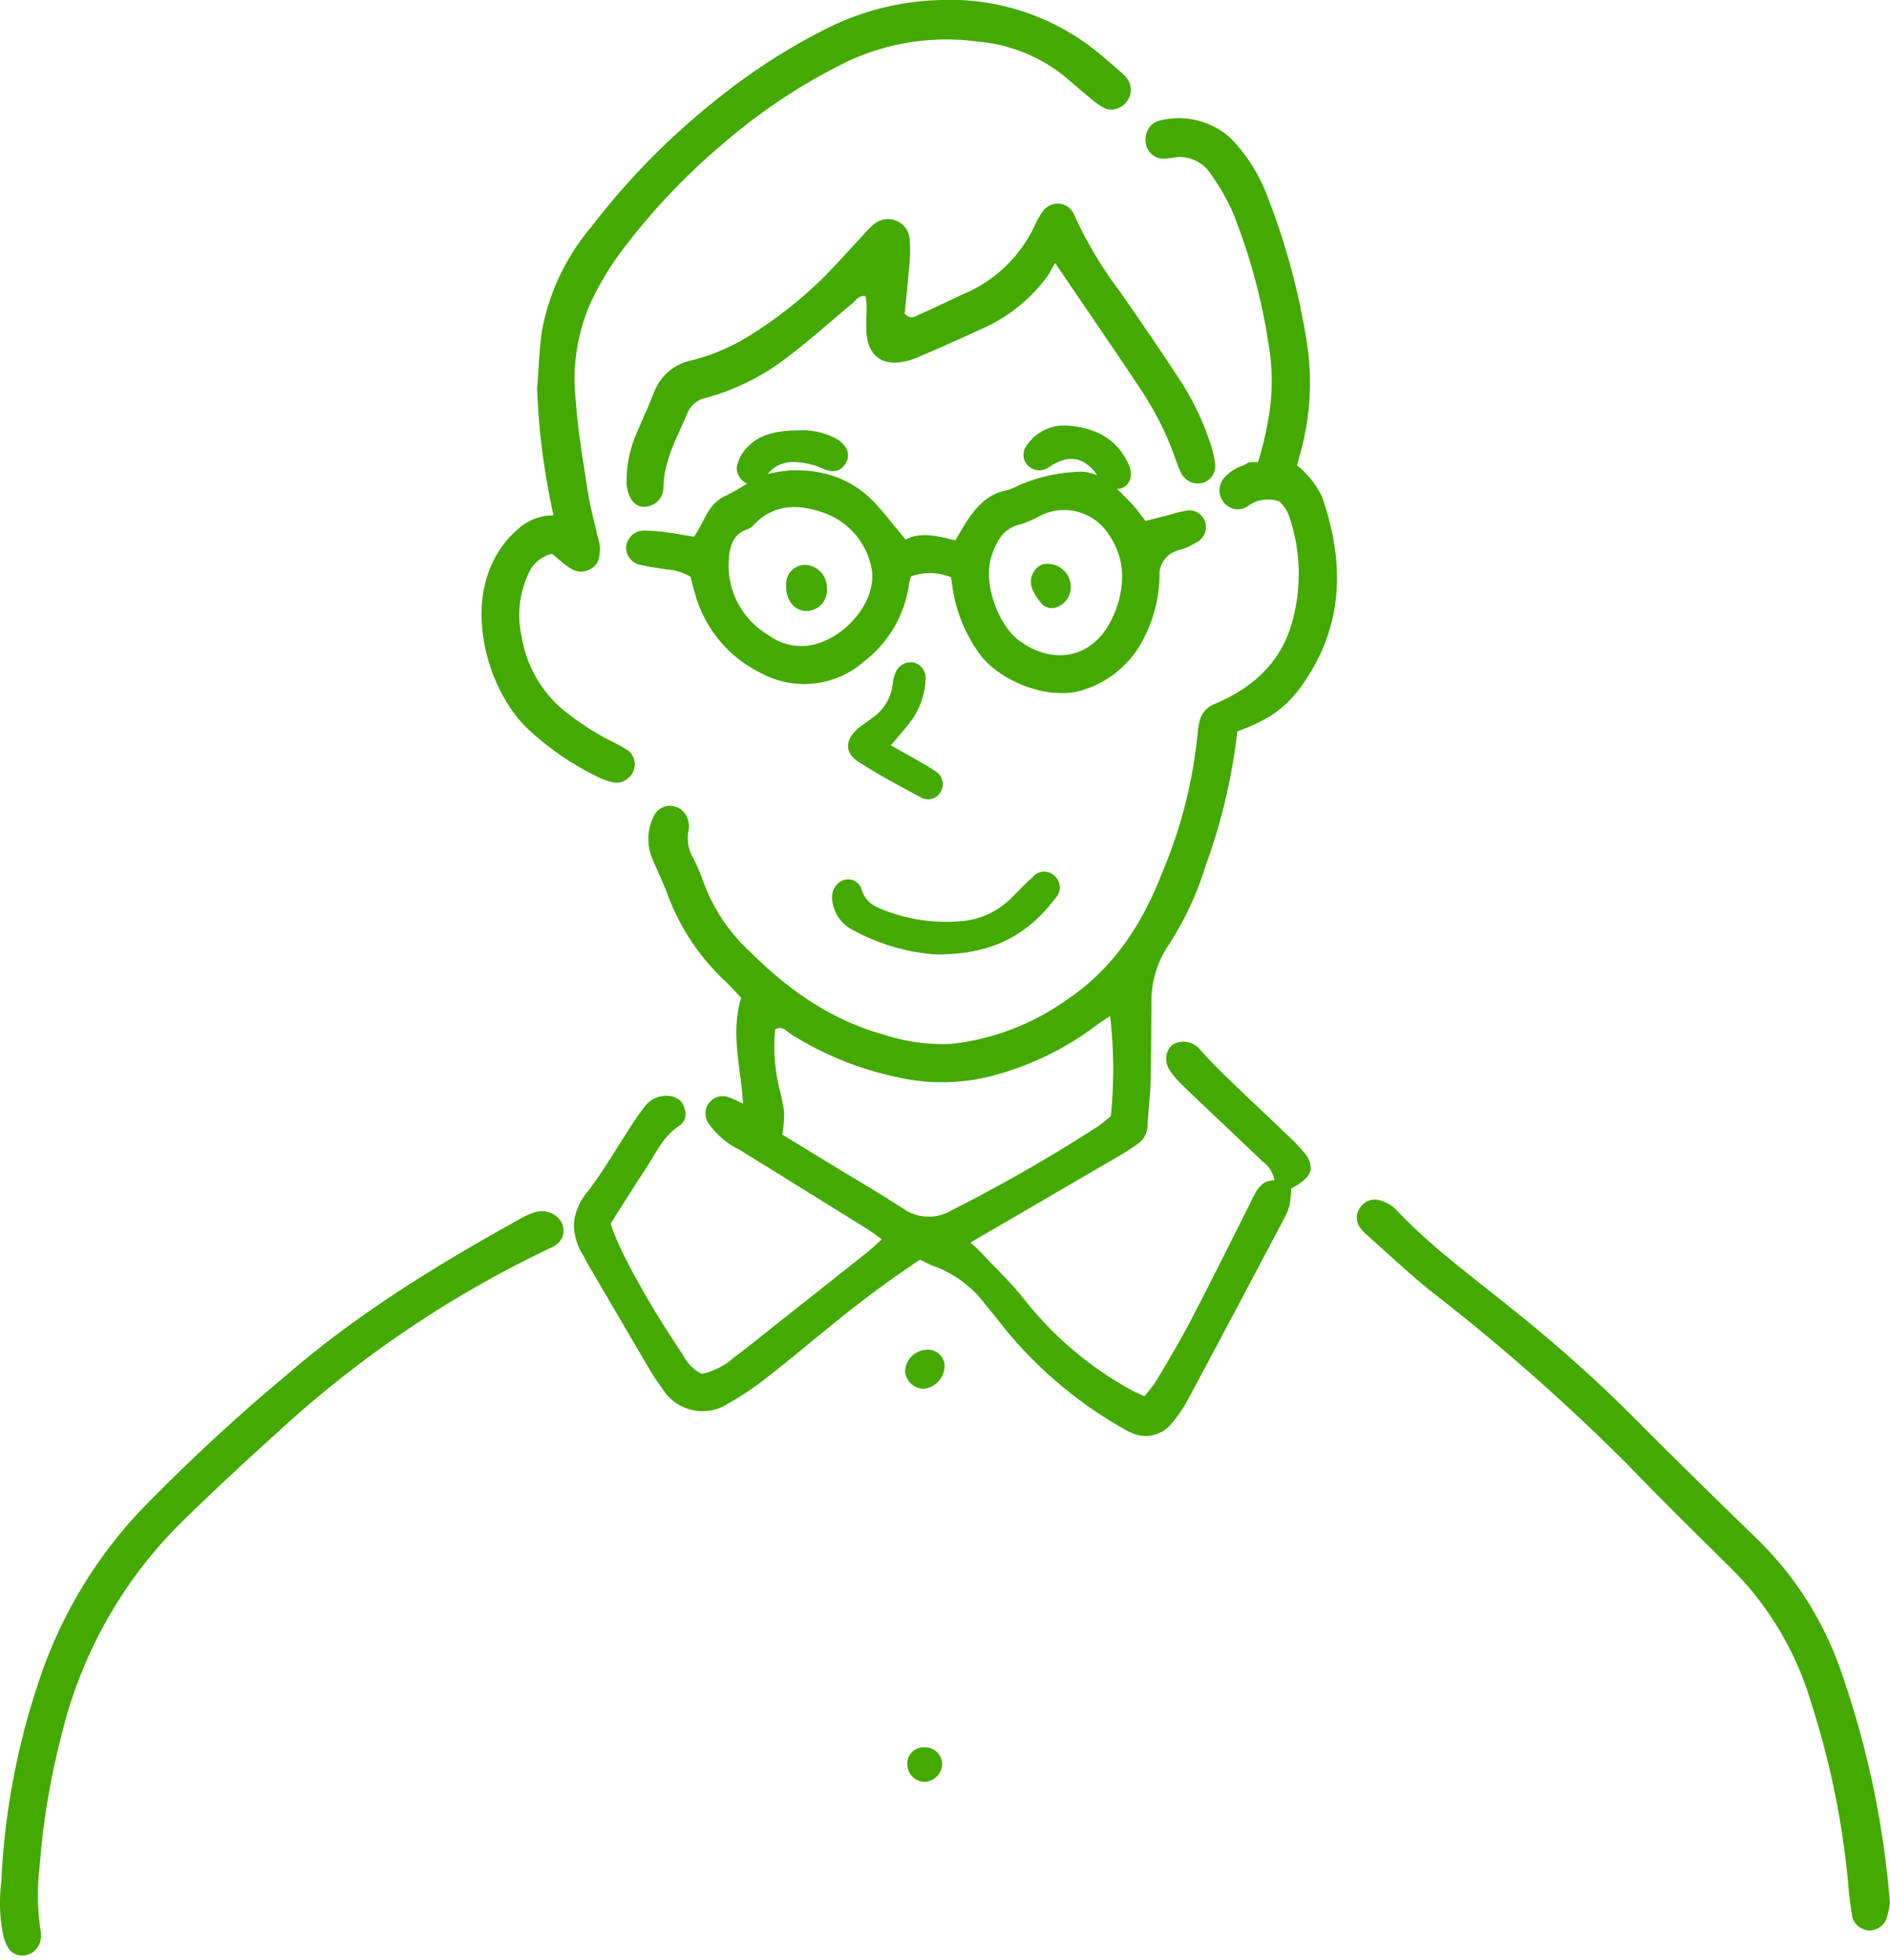 <svg id="グループ_378" data-name="グループ 378" xmlns="http://www.w3.org/2000/svg" xmlns:xlink="http://www.w3.org/1999/xlink" width="191" height="198" viewBox="0 0 191 198">
  <defs>
    <style>
      .cls-1 {
        fill: none;
      }

      .cls-2 {
        clip-path: url(#clip-path);
      }

      .cls-3, .cls-4 {
        fill: #44a900;
      }

      .cls-4 {
        fill-rule: evenodd;
      }
    </style>
    <clipPath id="clip-path">
      <rect id="長方形_248" data-name="長方形 248" class="cls-1" width="191" height="198"/>
    </clipPath>
  </defs>
  <g id="グループ_374" data-name="グループ 374" class="cls-2">
    <path id="パス_900" data-name="パス 900" class="cls-3" d="M87.322,125.879a2.38,2.38,0,0,1-2.167,2.312,1.967,1.967,0,0,1-1.831-1.714,2.279,2.279,0,0,1,2.192-2.249,1.691,1.691,0,0,1,1.806,1.651" transform="translate(8.141 12.137)"/>
    <path id="パス_901" data-name="パス 901" class="cls-3" d="M85.157,160.832a1.738,1.738,0,0,1,1.9,1.778,1.883,1.883,0,0,1-1.784,1.709,1.788,1.788,0,0,1-1.74-1.718,1.63,1.63,0,0,1,1.622-1.769" transform="translate(8.161 15.713)"/>
    <path id="パス_902" data-name="パス 902" class="cls-3" d="M109.322,7.641c-.687-.665-1.432-1.26-2.151-1.883A23.638,23.638,0,0,0,90.854,0a27.181,27.181,0,0,0-11.583,2.85A62.115,62.115,0,0,0,68.2,9.961a73.842,73.842,0,0,0-12.807,13,22.622,22.622,0,0,0-4.946,10.413c-.292,1.934-.337,3.9-.5,5.857a70.968,70.968,0,0,0,1.574,12.453c.027.128.054.257.081.385a5.218,5.218,0,0,0-3.414,1.243,9.84,9.84,0,0,0-2.733,3.521c-2.664,5.489-.232,13.278,3.61,16.861a28.743,28.743,0,0,0,7,4.795,6.684,6.684,0,0,0,1.64.575,1.767,1.767,0,0,0,1.422-.423,1.9,1.9,0,0,0,.531-.679c.013-.031.026-.066.04-.1a1.788,1.788,0,0,0-.55-2.031,11.859,11.859,0,0,0-1.517-.845A28.161,28.161,0,0,1,52.6,71.739a12.206,12.206,0,0,1-4.221-7.467A9.687,9.687,0,0,1,49,58.148a3.432,3.432,0,0,1,2.468-2.2c.336.288.581.51.842.711a7.231,7.231,0,0,0,1.194.876,1.926,1.926,0,0,0,2.451-.588,1.709,1.709,0,0,0,.29-.909,2.963,2.963,0,0,0,.027-.956c-.048-.353-.168-.693-.244-1.037-.333-1.473-.737-2.937-.967-4.43-.461-2.989-.976-5.982-1.193-8.995a19.269,19.269,0,0,1,1.336-9.688,29.231,29.231,0,0,1,3.034-5.238A66.373,66.373,0,0,1,68.994,14.3,58.1,58.1,0,0,1,81.512,6.116,23.6,23.6,0,0,1,94.488,4.205a16.186,16.186,0,0,1,8.5,3.3c.936.767,1.841,1.575,2.782,2.342a7.838,7.838,0,0,0,1.46,1.05,1.607,1.607,0,0,0,.838.168,1.918,1.918,0,0,0,1.087-.414,2.264,2.264,0,0,0,.519-.582,1.953,1.953,0,0,0-.355-2.426" transform="translate(4.332 0)"/>
    <path id="パス_903" data-name="パス 903" class="cls-3" d="M56.622,112.422a1.831,1.831,0,0,0-.27-.314,2.316,2.316,0,0,0-2.341-.5,7.443,7.443,0,0,0-1.592.729c-8.211,4.546-16.19,9.433-23.327,15.587a193.341,193.341,0,0,0-14.912,13.813,46.413,46.413,0,0,0-9.963,16.389A74.122,74.122,0,0,0,.131,179.253a16.612,16.612,0,0,0,.161,5.217A4.335,4.335,0,0,0,.8,185.857a1.645,1.645,0,0,0,1.715.811.5.5,0,0,0,.1-.026,1.781,1.781,0,0,0,.829-.384,1.933,1.933,0,0,0,.632-1.037,2.235,2.235,0,0,0,.038-.99,23.9,23.9,0,0,1-.113-6.5,75.625,75.625,0,0,1,2.224-13.343A45.094,45.094,0,0,1,18.6,142.652q4.5-4.375,9.169-8.574A110.941,110.941,0,0,1,55.7,115.159a2.926,2.926,0,0,0,.44-.239,1.765,1.765,0,0,0,.484-2.5" transform="translate(0 10.893)"/>
    <path id="パス_904" data-name="パス 904" class="cls-4" d="M87,88.592a20.675,20.675,0,0,1-8.329-2.483,3.78,3.78,0,0,1-2.043-2.966,1.89,1.89,0,0,1,.659-1.8,1.442,1.442,0,0,1,2.274.595c.406,1.452,1.452,1.9,2.67,2.322a17.291,17.291,0,0,0,7.383.979,8.065,8.065,0,0,0,5.116-2.355c.713-.7,1.394-1.447,2.149-2.1a1.483,1.483,0,0,1,2.235-.1,1.562,1.562,0,0,1,.04,2.249C96.421,86.52,92.912,88.658,87,88.592" transform="translate(7.485 7.838)"/>
    <path id="パス_905" data-name="パス 905" class="cls-4" d="M82.405,69.349c1.07.606,2.077,1.167,3.072,1.746a14,14,0,0,1,1.684,1.058,1.526,1.526,0,0,1,.314,1.83,1.458,1.458,0,0,1-1.9.7c-2.2-1.177-4.408-2.342-6.493-3.7-1.379-.9-1.291-2.218-.011-3.325.438-.38.95-.675,1.4-1.042A4.792,4.792,0,0,0,82.593,63.1a3.2,3.2,0,0,1,.236-.964,1.643,1.643,0,0,1,1.962-1.125,1.589,1.589,0,0,1,1.112,1.74,7.588,7.588,0,0,1-1.487,4.175c-.6.784-1.255,1.519-2.01,2.425" transform="translate(7.628 5.955)"/>
    <path id="パス_906" data-name="パス 906" class="cls-4" d="M74.41,52a2.3,2.3,0,0,1,2.085,2.359,2.08,2.08,0,0,1-2.081,2.289c-1.255-.033-2.093-1.114-2.032-2.623A1.906,1.906,0,0,1,74.41,52" transform="translate(7.071 5.08)"/>
    <path id="パス_907" data-name="パス 907" class="cls-4" d="M96.8,56.363a1.621,1.621,0,0,1-.7-.333,5.321,5.321,0,0,1-1.059-1.607,1.9,1.9,0,0,1,1.033-2.467,2.349,2.349,0,0,1,2.808,1.775,2.178,2.178,0,0,1-1.639,2.63c-.08.011-.162,0-.447,0" transform="translate(9.275 5.069)"/>
    <path id="パス_908" data-name="パス 908" class="cls-3" d="M116.659,42.915a27.239,27.239,0,0,0-3.348-6.793c-1.9-2.908-3.869-5.761-5.849-8.608a40.537,40.537,0,0,1-4.519-7.581,1.806,1.806,0,0,0-3.111-.516,8.012,8.012,0,0,0-.911,1.562,13.887,13.887,0,0,1-6.58,6.627c-1.692.755-3.352,1.589-5.046,2.323-.393.166-.864.617-1.509-.083.131-1.327.3-2.807.414-4.291a16.008,16.008,0,0,0,.1-3.16,2.2,2.2,0,0,0-3.618-1.568,10.6,10.6,0,0,0-1.258,1.281c-1.3,1.379-2.549,2.8-3.884,4.138a42.686,42.686,0,0,1-7.213,5.7,20.423,20.423,0,0,1-6.236,2.673A5.094,5.094,0,0,0,60.427,37.9c-.558,1.378-1.171,2.733-1.751,4.1a11.98,11.98,0,0,0-.989,4.885,3.6,3.6,0,0,0,.465,1.723,1.652,1.652,0,0,0,.475.512,1.412,1.412,0,0,0,.823.258,1.6,1.6,0,0,0,.454-.069,1.935,1.935,0,0,0,1.508-1.885c.047-2.769,1.384-5.051,2.4-7.461A2.536,2.536,0,0,1,65.67,38.38,23.712,23.712,0,0,0,74.2,34.053c2.162-1.65,4.2-3.484,6.3-5.231.371-.308.628-.83,1.342-.728a8.88,8.88,0,0,1,.1.94c.01.968-.079,1.95,0,2.912.17,1.964,1.377,3.029,3.216,2.844a6.454,6.454,0,0,0,1.925-.512q3.249-1.383,6.459-2.867a16.336,16.336,0,0,0,6.707-5.386c.2-.286.349-.6.741-1.287,3.12,4.595,5.926,8.664,8.659,12.779a31.7,31.7,0,0,1,3.592,7.258,7.731,7.731,0,0,0,.5,1.212,1.932,1.932,0,0,0,1.172.958,1.909,1.909,0,0,0,.929.029,2.009,2.009,0,0,0,.283-.088,1.828,1.828,0,0,0,1.033-1.931,11.982,11.982,0,0,0-.487-2.042" transform="translate(5.636 1.831)"/>
    <path id="パス_909" data-name="パス 909" class="cls-4" d="M98.67,39.171c3.029.227,5.035,1.454,6.187,3.919a2.292,2.292,0,0,1,.2,1.258,1.416,1.416,0,0,1-1.227,1.226,2.257,2.257,0,0,1-1.426-.46,7.265,7.265,0,0,1-.95-1.251c-1.277-1.516-2.616-1.716-4.378-.677a2.9,2.9,0,0,1-.675.4,1.642,1.642,0,0,1-1.712-.357,1.536,1.536,0,0,1-.21-1.94,4.562,4.562,0,0,1,4.193-2.115" transform="translate(9.206 3.827)"/>
    <path id="パス_910" data-name="パス 910" class="cls-4" d="M74.178,39.616a7.1,7.1,0,0,1,3.63.8,2.774,2.774,0,0,1,.984.846A1.481,1.481,0,0,1,78.8,43a1.461,1.461,0,0,1-1.578.706c-.595-.137-1.146-.463-1.739-.613-1.786-.448-3.5-.564-4.738,1.213a1.665,1.665,0,0,1-.581.518,1.447,1.447,0,0,1-1.73-.105,1.875,1.875,0,0,1-.61-1.346,3.926,3.926,0,0,1,.874-1.841c1.19-1.385,2.79-1.911,5.475-1.919" transform="translate(6.626 3.869)"/>
    <path id="パス_911" data-name="パス 911" class="cls-3" d="M116.154,48.495a1.665,1.665,0,0,0-1.74-1.155,11,11,0,0,0-1.692.4c-.868.218-1.735.445-2.586.667-.514-.654-.894-1.207-1.347-1.683-1.349-1.413-2.937-3.193-5.1-3.3a16.876,16.876,0,0,0-6.37,1.384,7.261,7.261,0,0,1-1.146.484c-2,.348-3.179,1.721-4.2,3.3-.348.544-.666,1.115-1.055,1.769-1.783-.423-3.5-.889-5.027-.075-1.238-1.464-2.276-2.877-3.5-4.1a10.108,10.108,0,0,0-4.548-2.538,11.717,11.717,0,0,0-5.454-.082c-1.766.349-3.1,1.577-4.675,2.284-1.844.828-2.141,2.663-3.217,4.154-.907-.148-1.8-.323-2.7-.436a15.476,15.476,0,0,0-2.481-.188,1.831,1.831,0,0,0-1.67,1.6,1.77,1.77,0,0,0,1.369,1.843c.894.214,1.8.34,2.717.48a5.362,5.362,0,0,1,2.424.745c.139.524.261,1.094.436,1.648a12.709,12.709,0,0,0,6.659,8.072,9.19,9.19,0,0,0,10.534-1.25,11.808,11.808,0,0,0,4.43-7.625A7.7,7.7,0,0,1,86.448,54a5.7,5.7,0,0,1,4.029.092c.082.544.148,1.033.231,1.517a15.154,15.154,0,0,0,2.621,6.177c1.931,2.75,7.128,4.947,10.752,3.609a10.2,10.2,0,0,0,5.642-4.69A14.181,14.181,0,0,0,111.545,54a2.536,2.536,0,0,1,1.618-2.537c.305-.135.65-.173.955-.31a8.115,8.115,0,0,0,1.33-.679,1.736,1.736,0,0,0,.706-1.979m-40.8,12.55a5.647,5.647,0,0,1-3.349-1.121,8.166,8.166,0,0,1-3.99-7.562c.075-1.326.4-2.664,1.971-3.147a1.6,1.6,0,0,0,.588-.453c2.019-2.105,4.53-2.058,6.951-1.212a7.412,7.412,0,0,1,4.953,5.819,3.126,3.126,0,0,1,.044.5c.1,3.4-3.588,7.166-7.168,7.179M106.6,58.564c-1.835,3.579-5.69,4.56-9.291,1.887-1.932-1.434-3.729-5.709-2.7-8.617.518-1.473,1.2-2.724,2.93-3.1a12.4,12.4,0,0,0,2.049-.9,5.338,5.338,0,0,1,6.832,1.947,7.327,7.327,0,0,1,1.348,4.464,10.015,10.015,0,0,1-1.165,4.311" transform="translate(5.631 4.23)"/>
    <path id="パス_912" data-name="パス 912" class="cls-3" d="M173.807,157.95a34.273,34.273,0,0,0-8.24-13.051c-4.382-4.255-8.752-8.526-13.055-12.86A146.894,146.894,0,0,0,140.5,121.378c-3.9-3.156-7.97-6.111-11.446-9.768a3.651,3.651,0,0,0-1.888-1.142,1.758,1.758,0,0,0-1.932.785.1.1,0,0,0-.013.022,1.7,1.7,0,0,0,.119,2.092,4.116,4.116,0,0,0,.514.549c2.193,1.94,4.317,3.963,6.6,5.793A207.193,207.193,0,0,1,152.39,137.3c3.484,3.618,7.068,7.132,10.639,10.662a31.812,31.812,0,0,1,7.8,13.291,85.19,85.19,0,0,1,3.754,18.394,32.066,32.066,0,0,0,.406,3.235,1.781,1.781,0,0,0,.971,1.177,1.963,1.963,0,0,0,.65.2.982.982,0,0,0,.227,0,1.941,1.941,0,0,0,1.582-1.116,10.621,10.621,0,0,0,.371-1.634,92.955,92.955,0,0,0-4.988-23.556" transform="translate(12.205 10.788)"/>
    <path id="パス_913" data-name="パス 913" class="cls-3" d="M108.242,115.544c.506-.3.986-.637,1.47-.964a2.281,2.281,0,0,0,1.09-1.866c.074-1.5.274-2.993.314-4.494.016-.587.025-1.172.034-1.761,0-.292.009-.58.009-.867.022-1.717.018-3.435.04-5.153a10.086,10.086,0,0,1,1.649-5.884,31.886,31.886,0,0,0,3.828-8.147,58.9,58.9,0,0,0,3.2-13.57c3.619-1.342,5.355-2.645,7.334-5.867,3.51-5.715,3.348-11.748,1.225-17.854a8.8,8.8,0,0,0-1.714-2.428,4.643,4.643,0,0,0-.814-.724c.131-.474.267-.95.391-1.425a26.613,26.613,0,0,0,.683-10.5,70.494,70.494,0,0,0-4.16-15.521,16.79,16.79,0,0,0-2.973-4.912,7.146,7.146,0,0,0-2.879-2.125,7.728,7.728,0,0,0-4.995-.34,2.026,2.026,0,0,0-.4.161,1.816,1.816,0,0,0-.692.668,2.212,2.212,0,0,0-.249,1.432,1.806,1.806,0,0,0,1.779,1.566,5.327,5.327,0,0,0,1.011-.11,3.7,3.7,0,0,1,3.78,1.682,21.459,21.459,0,0,1,2.213,3.839,59.947,59.947,0,0,1,3.6,13.212,21.856,21.856,0,0,1-.041,7.895,34.1,34.1,0,0,1-.763,3.346c-.079.265-.161.529-.243.794-.292.005-.6.013-.926.023h-.022a2.78,2.78,0,0,1-.678.361,4.356,4.356,0,0,0-1.814,1.228,1.932,1.932,0,0,0,.868,3.078,1.77,1.77,0,0,0,1.652-.327,3.5,3.5,0,0,1,3.091-.387,5.074,5.074,0,0,1,.515.6,3.878,3.878,0,0,1,.458.889,18,18,0,0,1,.11,11.346c-1.231,3.7-4.008,6.077-7.5,7.572a2.472,2.472,0,0,0-1.687,1.926,7.8,7.8,0,0,0-.157.99,48.22,48.22,0,0,1-3.632,14.283c-2.01,5.157-4.953,9.669-9.688,12.8a24.7,24.7,0,0,1-11.585,4.4,19.319,19.319,0,0,1-6.911-.964c-5.306-1.473-9.631-4.559-13.473-8.391a17.95,17.95,0,0,1-4.678-7.035,19.653,19.653,0,0,0-.98-2.311,4,4,0,0,1-.51-2.885,2.124,2.124,0,0,0-.048-.99,1.9,1.9,0,0,0-1.561-1.456,1.58,1.58,0,0,0-.836.065,1.881,1.881,0,0,0-.742.475,1.652,1.652,0,0,0-.292.414,5.155,5.155,0,0,0-.179,4.372c.5,1.238,1.134,2.433,1.565,3.693a23.081,23.081,0,0,0,5.982,8.853c.524.522,1.021,1.072,1.422,1.5-1.094,3.674,0,7.122.192,10.7a12.5,12.5,0,0,0-1.54-.681,1.687,1.687,0,0,0-1.648.349,1.333,1.333,0,0,0-.144.139,1.652,1.652,0,0,0-.414.754,1.874,1.874,0,0,0,.226,1.382,8.247,8.247,0,0,0,3.205,2.733q6.4,3.968,12.788,7.937c.488.305.942.653,1.565,1.09-.58.514-1.046.967-1.552,1.368q-4.126,3.277-8.267,6.539c-1.709,1.347-3.389,2.733-5.132,4.032a7.255,7.255,0,0,1-3.258,1.665,4.452,4.452,0,0,1-1.935-1.984c-3.467-5.126-6.524-10.675-7.265-13.208l0-.009h0c1.178-1.844,2.368-3.762,3.606-5.644,1-1.521,1.735-3.239,3.392-4.272a1.431,1.431,0,0,0,.471-1.656c-.013-.056-.03-.117-.047-.175a1.525,1.525,0,0,0-.34-.6,1.819,1.819,0,0,0-1.165-.536,2.694,2.694,0,0,0-2.441,1.02,22.417,22.417,0,0,0-1.439,2.048c-1.474,2.232-2.8,4.577-4.443,6.683a6.023,6.023,0,0,0-1.221,2.476,4.251,4.251,0,0,0-.087.9,5.7,5.7,0,0,0,.876,2.868c.166.288.305.6.471.885q3.166,5.416,6.34,10.823c.383.65.82,1.265,1.256,1.879a4.759,4.759,0,0,0,6.627,1.5,30.2,30.2,0,0,0,4.143-2.812c2.054-1.582,4.024-3.273,6.052-4.89a113.361,113.361,0,0,1,9.2-6.843c.541.252.981.5,1.448.671a11.117,11.117,0,0,1,5,3.653c.681.845,1.382,1.678,2.045,2.541A42.571,42.571,0,0,0,108.3,143.244a5.717,5.717,0,0,0,.894.458,3.362,3.362,0,0,0,4.072-.976,14.6,14.6,0,0,0,1.683-2.49q4.852-9.068,9.646-18.164a5.89,5.89,0,0,0,.571-1.386,12.544,12.544,0,0,0,.157-1.664c.21-.123.353-.2.488-.284a4.416,4.416,0,0,0,1.112-.88,1.554,1.554,0,0,0,.37-.789,2.378,2.378,0,0,0-.7-1.721,14.978,14.978,0,0,0-1.373-1.46c-2.054-1.97-4.138-3.91-6.183-5.889-1.077-1.046-2.136-2.114-3.131-3.239a2.188,2.188,0,0,0-2.533-.3,1.752,1.752,0,0,0-.675,1.378,2.068,2.068,0,0,0,.209.989s0,0,0,0c.026.038.048.082.07.122a6.316,6.316,0,0,0,.92,1.181c.7.723,1.43,1.413,2.158,2.105,2.12,2.019,4.26,4.014,6.367,6.051a2.85,2.85,0,0,1,1.2,1.913c-1.26-.018-1.727.872-2.189,1.8-2.067,4.111-4.112,8.225-6.235,12.305-1.078,2.075-2.29,4.08-3.48,6.1a16.931,16.931,0,0,1-1.225,1.608c-.554-.266-1.016-.449-1.443-.694A35.418,35.418,0,0,1,98.4,130.289c-1.322-1.708-2.925-3.2-4.408-4.79-.31-.33-.659-.624-1.081-1.02.75-.436,1.322-.772,1.9-1.108q6.716-3.909,13.434-7.828m-17.21,5.662a4.5,4.5,0,0,1-4.945-.17c-2.38-1.552-4.844-2.973-7.268-4.454-1.636-1-3.266-2-4.919-3.008a15.369,15.369,0,0,0,.183-2.262,22.039,22.039,0,0,0-.436-2.205,17.757,17.757,0,0,1-.475-6.172c.732-.4,1.138.2,1.587.488a32.853,32.853,0,0,0,11.1,4.424,20.11,20.11,0,0,0,9.894-.392,30.074,30.074,0,0,0,9.819-4.874c.389-.3.807-.558,1.448-.989a46.613,46.613,0,0,1,.069,10.112c-.383.31-.806.711-1.285,1.029a159.648,159.648,0,0,1-14.773,8.474" transform="translate(5.163 1.062)"/>
  </g>
</svg>
